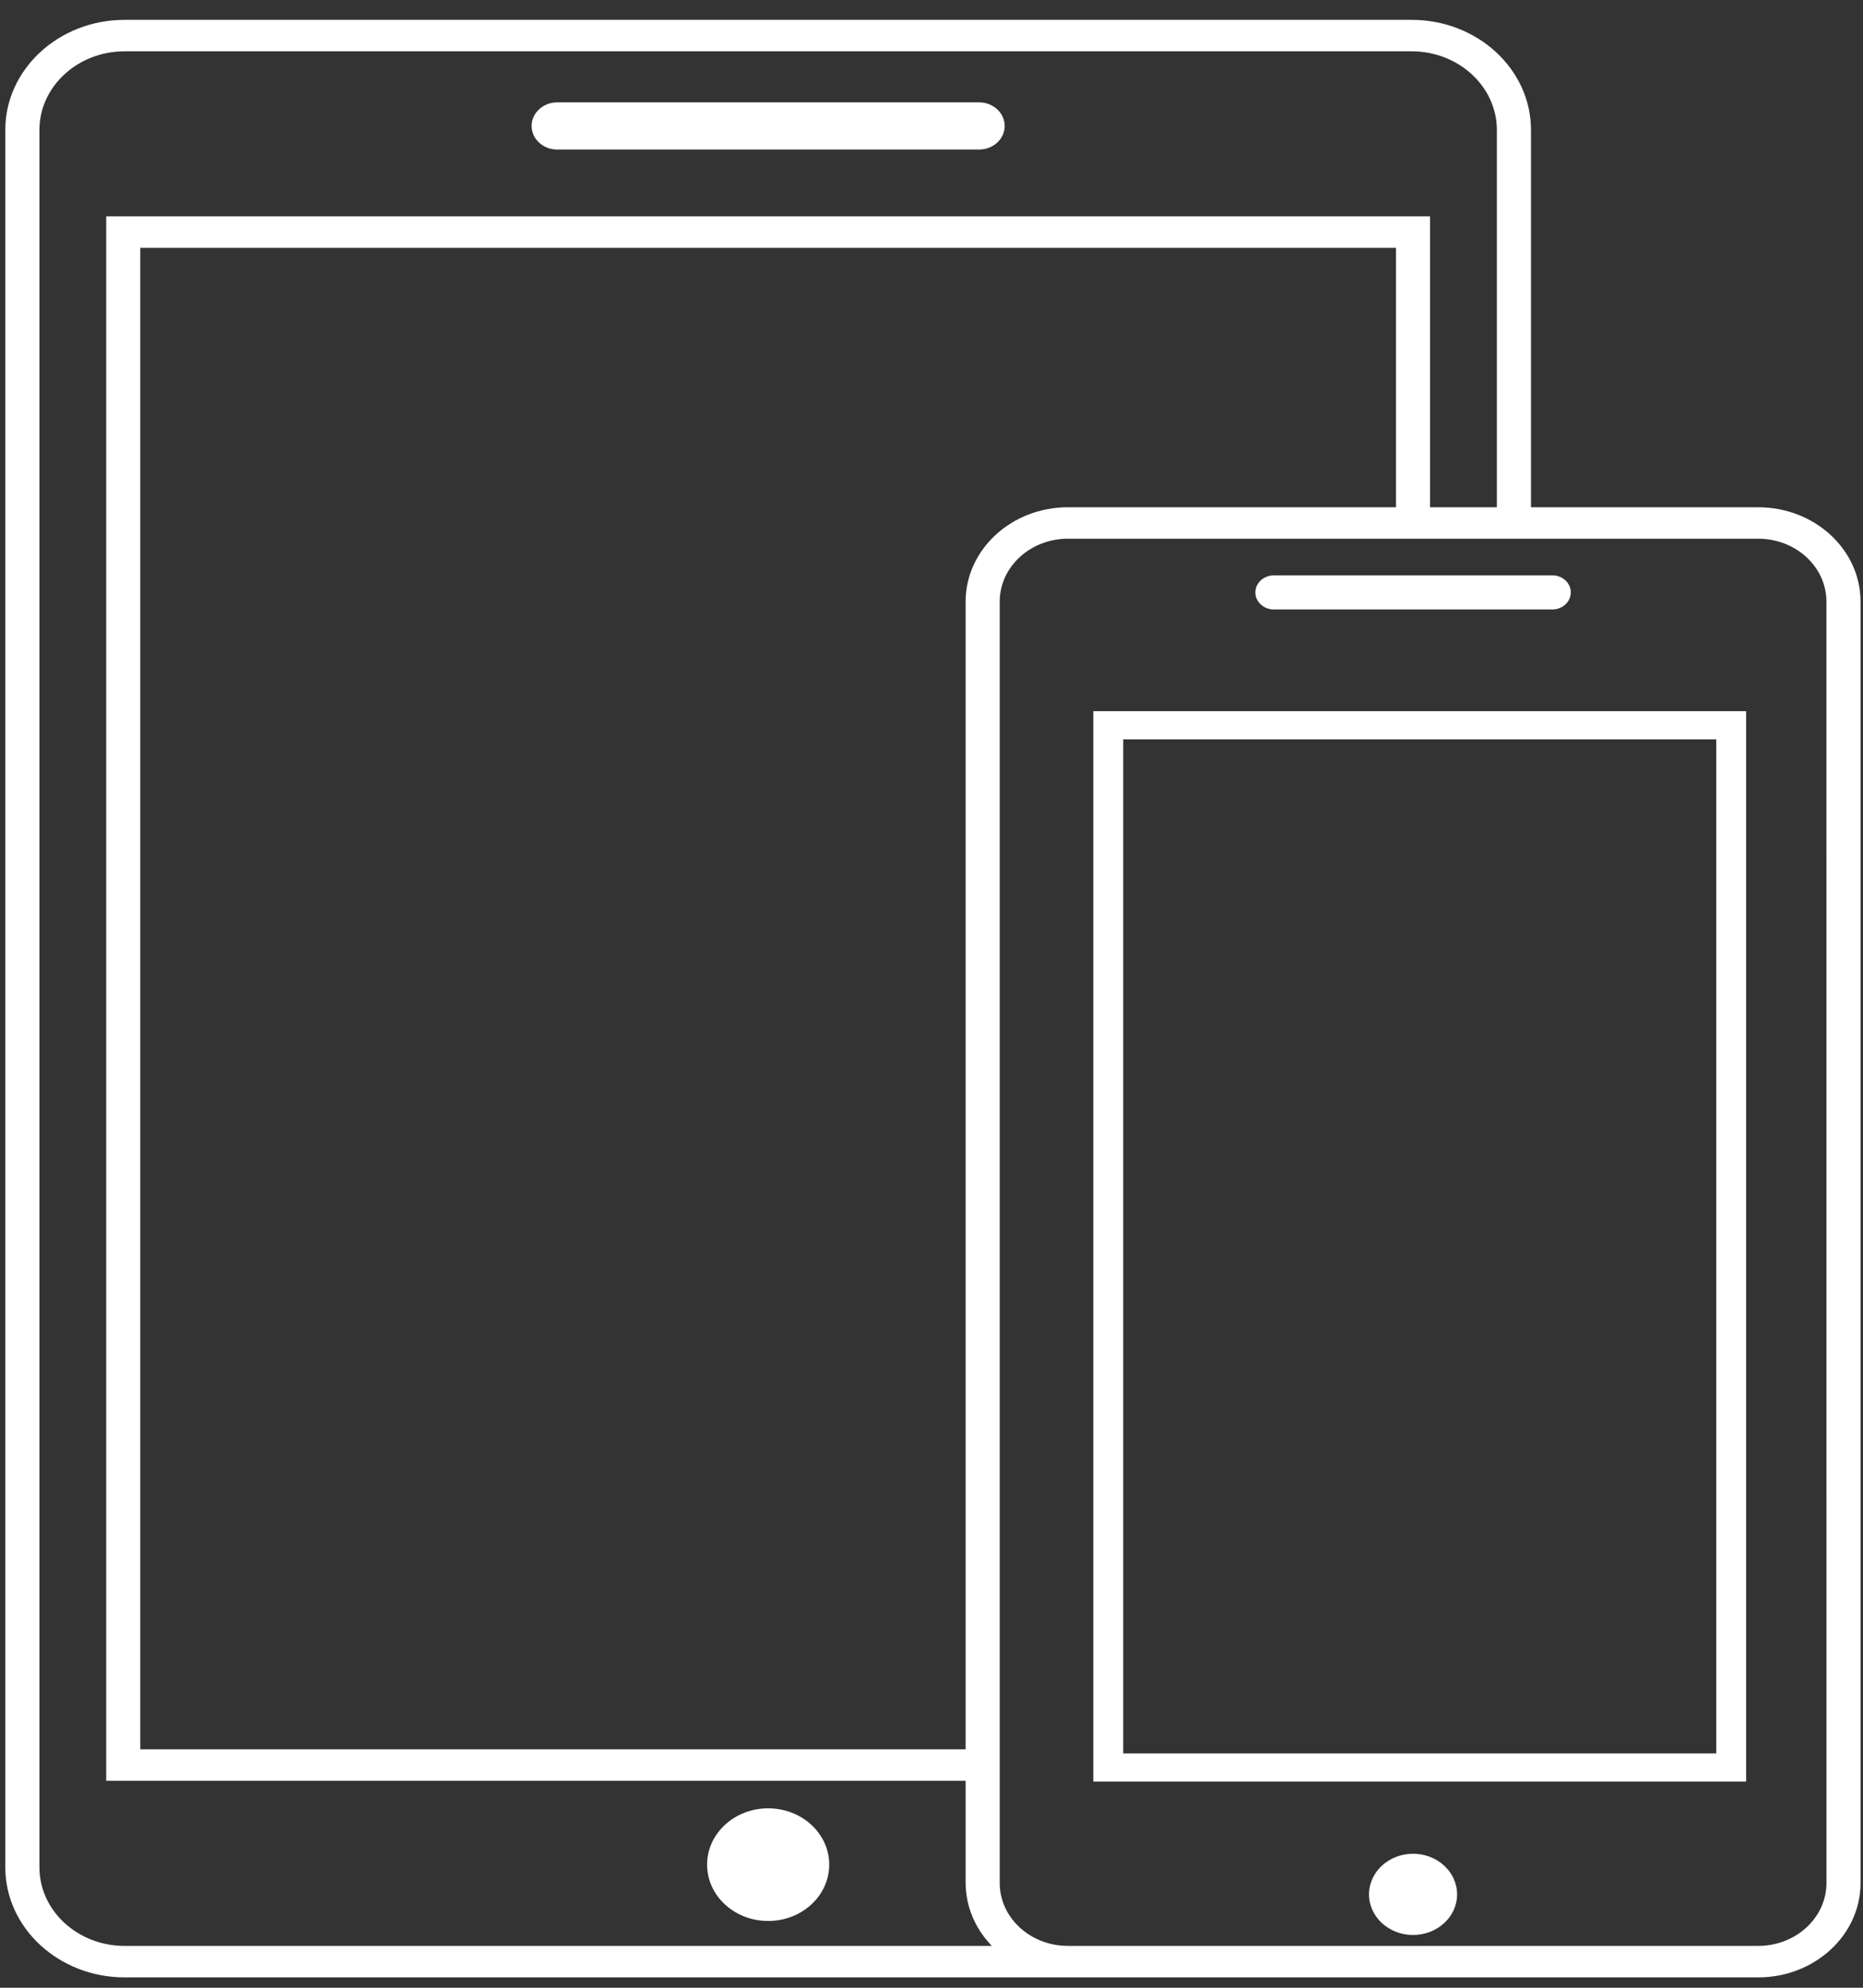<svg width="60" height="64" viewBox="0 0 60 64" fill="none" xmlns="http://www.w3.org/2000/svg">
<rect x="0" y="0" width="60" height="64" fill="#333333" stroke="none"/>
<path d="M56.628 16.333H49.307V4.183C49.307 2.228 47.583 0.639 45.464 0.639H4.014C1.895 0.639 0.171 2.228 0.171 4.183V60.122C0.171 62.075 1.895 63.666 4.014 63.666H34.392H56.628C58.444 63.666 59.921 62.303 59.921 60.629V19.371C59.921 17.695 58.444 16.333 56.628 16.333ZM4.014 62.653C2.501 62.653 1.27 61.518 1.27 60.123V4.183C1.27 2.787 2.502 1.652 4.014 1.652H45.463C46.976 1.652 48.208 2.788 48.208 4.183V16.333H46.057V6.967H3.42V57.337H31.099V60.628C31.099 60.811 31.12 60.99 31.154 61.165C31.157 61.18 31.158 61.196 31.161 61.21C31.197 61.375 31.248 61.536 31.311 61.691C31.32 61.712 31.327 61.733 31.336 61.753C31.401 61.903 31.48 62.045 31.568 62.183C31.583 62.204 31.596 62.226 31.611 62.247C31.702 62.38 31.805 62.505 31.916 62.624C31.925 62.633 31.932 62.644 31.939 62.652L4.014 62.653ZM31.099 19.37V56.324H4.518V7.979H44.96V16.332H34.392C32.576 16.333 31.099 17.695 31.099 19.37ZM58.823 60.628C58.823 61.745 57.838 62.652 56.628 62.652H34.392C33.182 62.652 32.197 61.744 32.197 60.628V57.337V19.37C32.197 18.253 33.182 17.345 34.392 17.345H46.058H49.306H56.627C57.838 17.345 58.822 18.253 58.822 19.37L58.823 60.628Z" fill="white"/>
<path d="M35.212 57.363H56.236V22.898H35.212V57.363ZM36.175 23.805H55.274V56.456H36.175V23.805Z" fill="white"/>
<path d="M41.026 19.623H49.995C50.322 19.623 50.589 19.377 50.589 19.074C50.589 18.77 50.322 18.525 49.995 18.525H41.026C40.698 18.525 40.431 18.77 40.431 19.074C40.431 19.377 40.698 19.623 41.026 19.623Z" fill="white"/>
<path d="M45.509 62.301C46.292 62.301 46.927 61.716 46.927 60.994C46.927 60.271 46.292 59.686 45.509 59.686C44.726 59.686 44.091 60.271 44.091 60.994C44.091 61.716 44.726 62.301 45.509 62.301Z" fill="white"/>
<path d="M17.945 4.815H31.533C31.987 4.815 32.357 4.475 32.357 4.056C32.357 3.636 31.987 3.296 31.533 3.296H17.945C17.49 3.296 17.121 3.636 17.121 4.056C17.122 4.475 17.49 4.815 17.945 4.815Z" fill="white"/>
<path d="M24.739 61.85C25.826 61.85 26.706 61.038 26.706 60.036C26.706 59.035 25.826 58.223 24.739 58.223C23.653 58.223 22.773 59.035 22.773 60.036C22.773 61.038 23.653 61.85 24.739 61.85Z" fill="white"/>
</svg>
